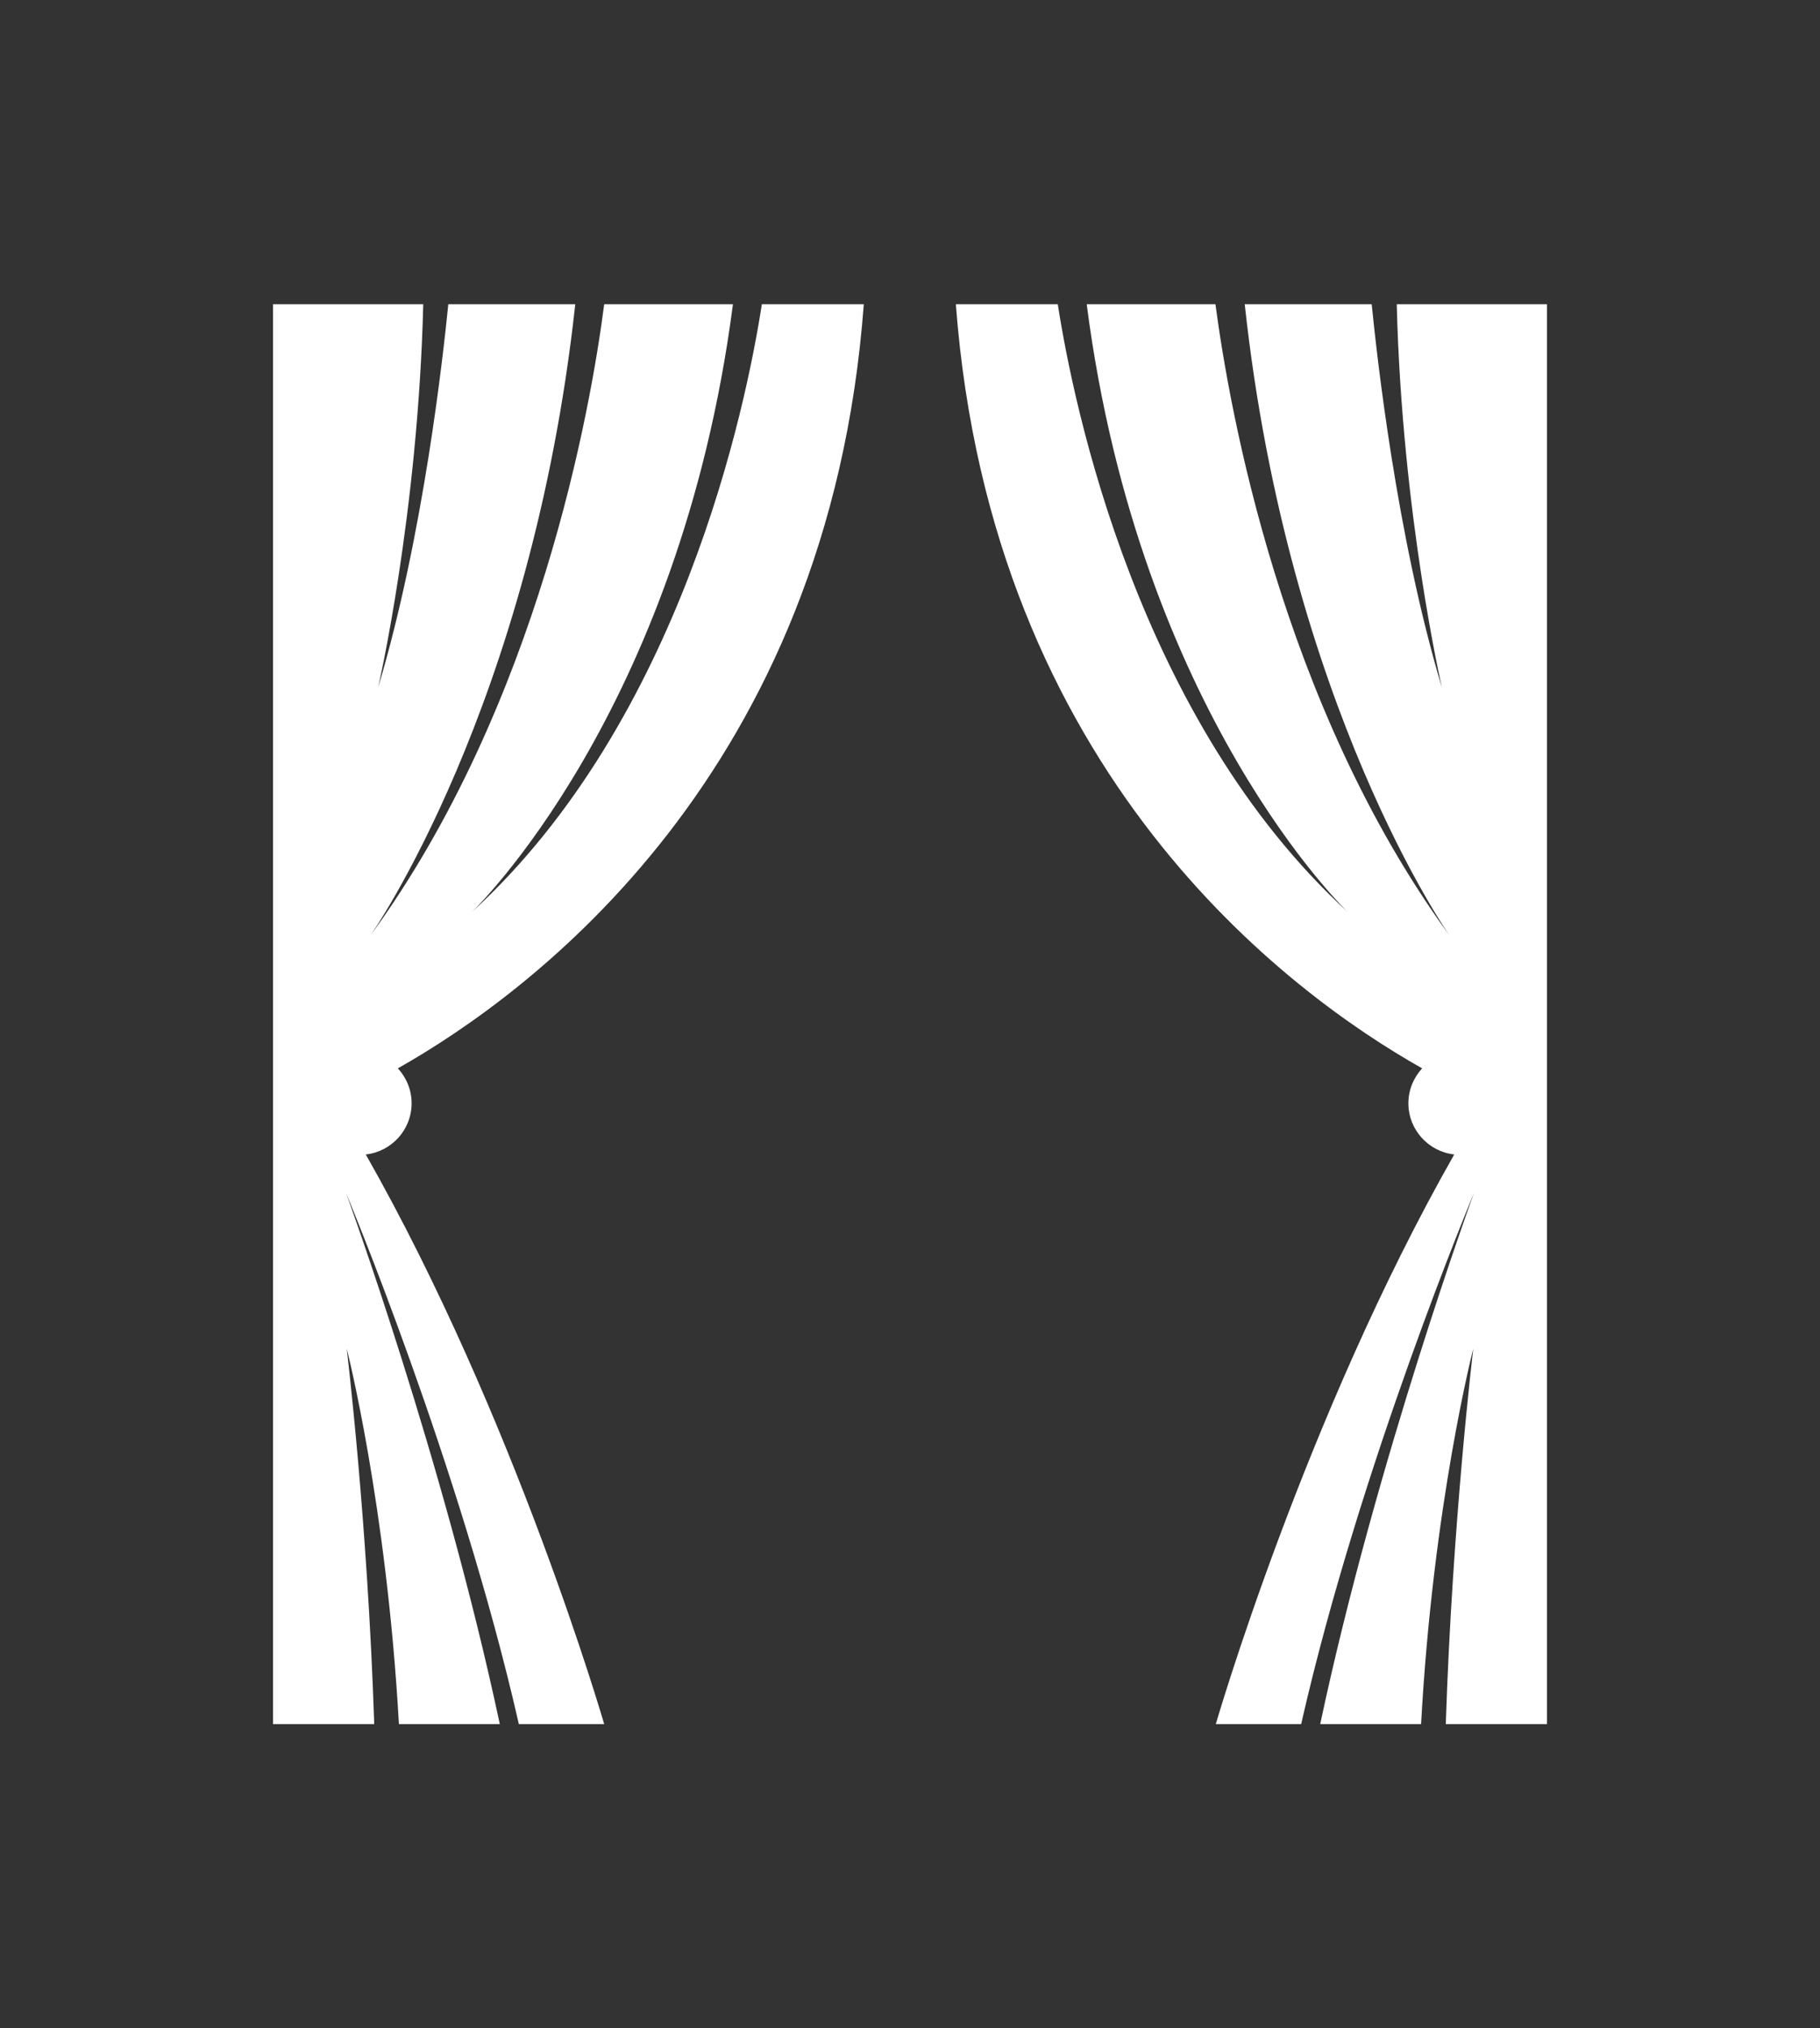 <svg width="897.837" height="1000" viewBox="0 0 897.837 1000" xmlns="http://www.w3.org/2000/svg"><rect x="0" y="0" width="897.837" height="1000" fill="#333333" stroke="none"/><defs/><path fill="#ffffff" transform="matrix(1.74 0 0 1.74 -46.25 -38.48)" d="M 271.48 108.322 L 242.58 108.322 C 238.08 137.322 219.78 226.122 160.38 280.522 C 160.38 280.522 219.28 224.422 234.38 108.322 L 197.88 108.322 C 194.08 137.722 179.38 221.722 131.58 287.222 C 131.58 287.222 177.18 222.522 189.68 108.322 L 153.68 108.322 C 152.28 122.322 146.68 173.922 133.78 216.922 C 133.78 216.922 145.08 168.122 146.58 108.322 L 103.98 108.322 L 103.98 510.622 L 132.68 510.622 C 130.78 452.922 124.88 404.222 124.88 404.222 C 124.88 404.222 136.18 448.422 139.68 510.622 L 168.28 510.622 C 152.38 435.822 124.68 360.122 124.68 360.122 C 124.68 360.122 156.98 437.122 173.68 510.622 L 197.88 510.622 C 197.88 510.622 172.68 423.722 130.28 349.222 C 137.58 348.422 143.28 342.222 143.28 334.722 C 143.28 330.922 141.78 327.422 139.38 324.822 C 177.08 303.522 261.58 241.422 271.48 108.322 Z"/><path fill="#ffffff" transform="matrix(1.74 0 0 1.74 -46.25 -38.48)" d="M 422.58 108.322 C 424.08 168.122 435.38 216.922 435.38 216.922 C 422.48 173.922 416.88 122.322 415.48 108.322 L 379.48 108.322 C 391.88 222.522 437.58 287.222 437.58 287.222 C 389.78 221.822 375.08 137.722 371.18 108.322 L 334.68 108.322 C 349.68 224.422 408.68 280.522 408.68 280.522 C 349.28 226.122 330.98 137.322 326.48 108.322 L 297.58 108.322 C 307.58 241.422 391.98 303.522 429.78 324.822 C 427.38 327.422 425.88 330.922 425.88 334.722 C 425.88 342.222 431.58 348.422 438.88 349.222 C 396.48 423.722 371.28 510.622 371.28 510.622 L 395.48 510.622 C 412.18 437.122 444.48 360.122 444.48 360.122 C 444.48 360.122 416.78 435.822 400.88 510.622 L 429.48 510.622 C 432.88 448.422 444.28 404.222 444.28 404.222 C 444.28 404.222 438.38 452.922 436.48 510.622 L 465.18 510.622 L 465.18 108.322 L 422.58 108.322 Z"/></svg>